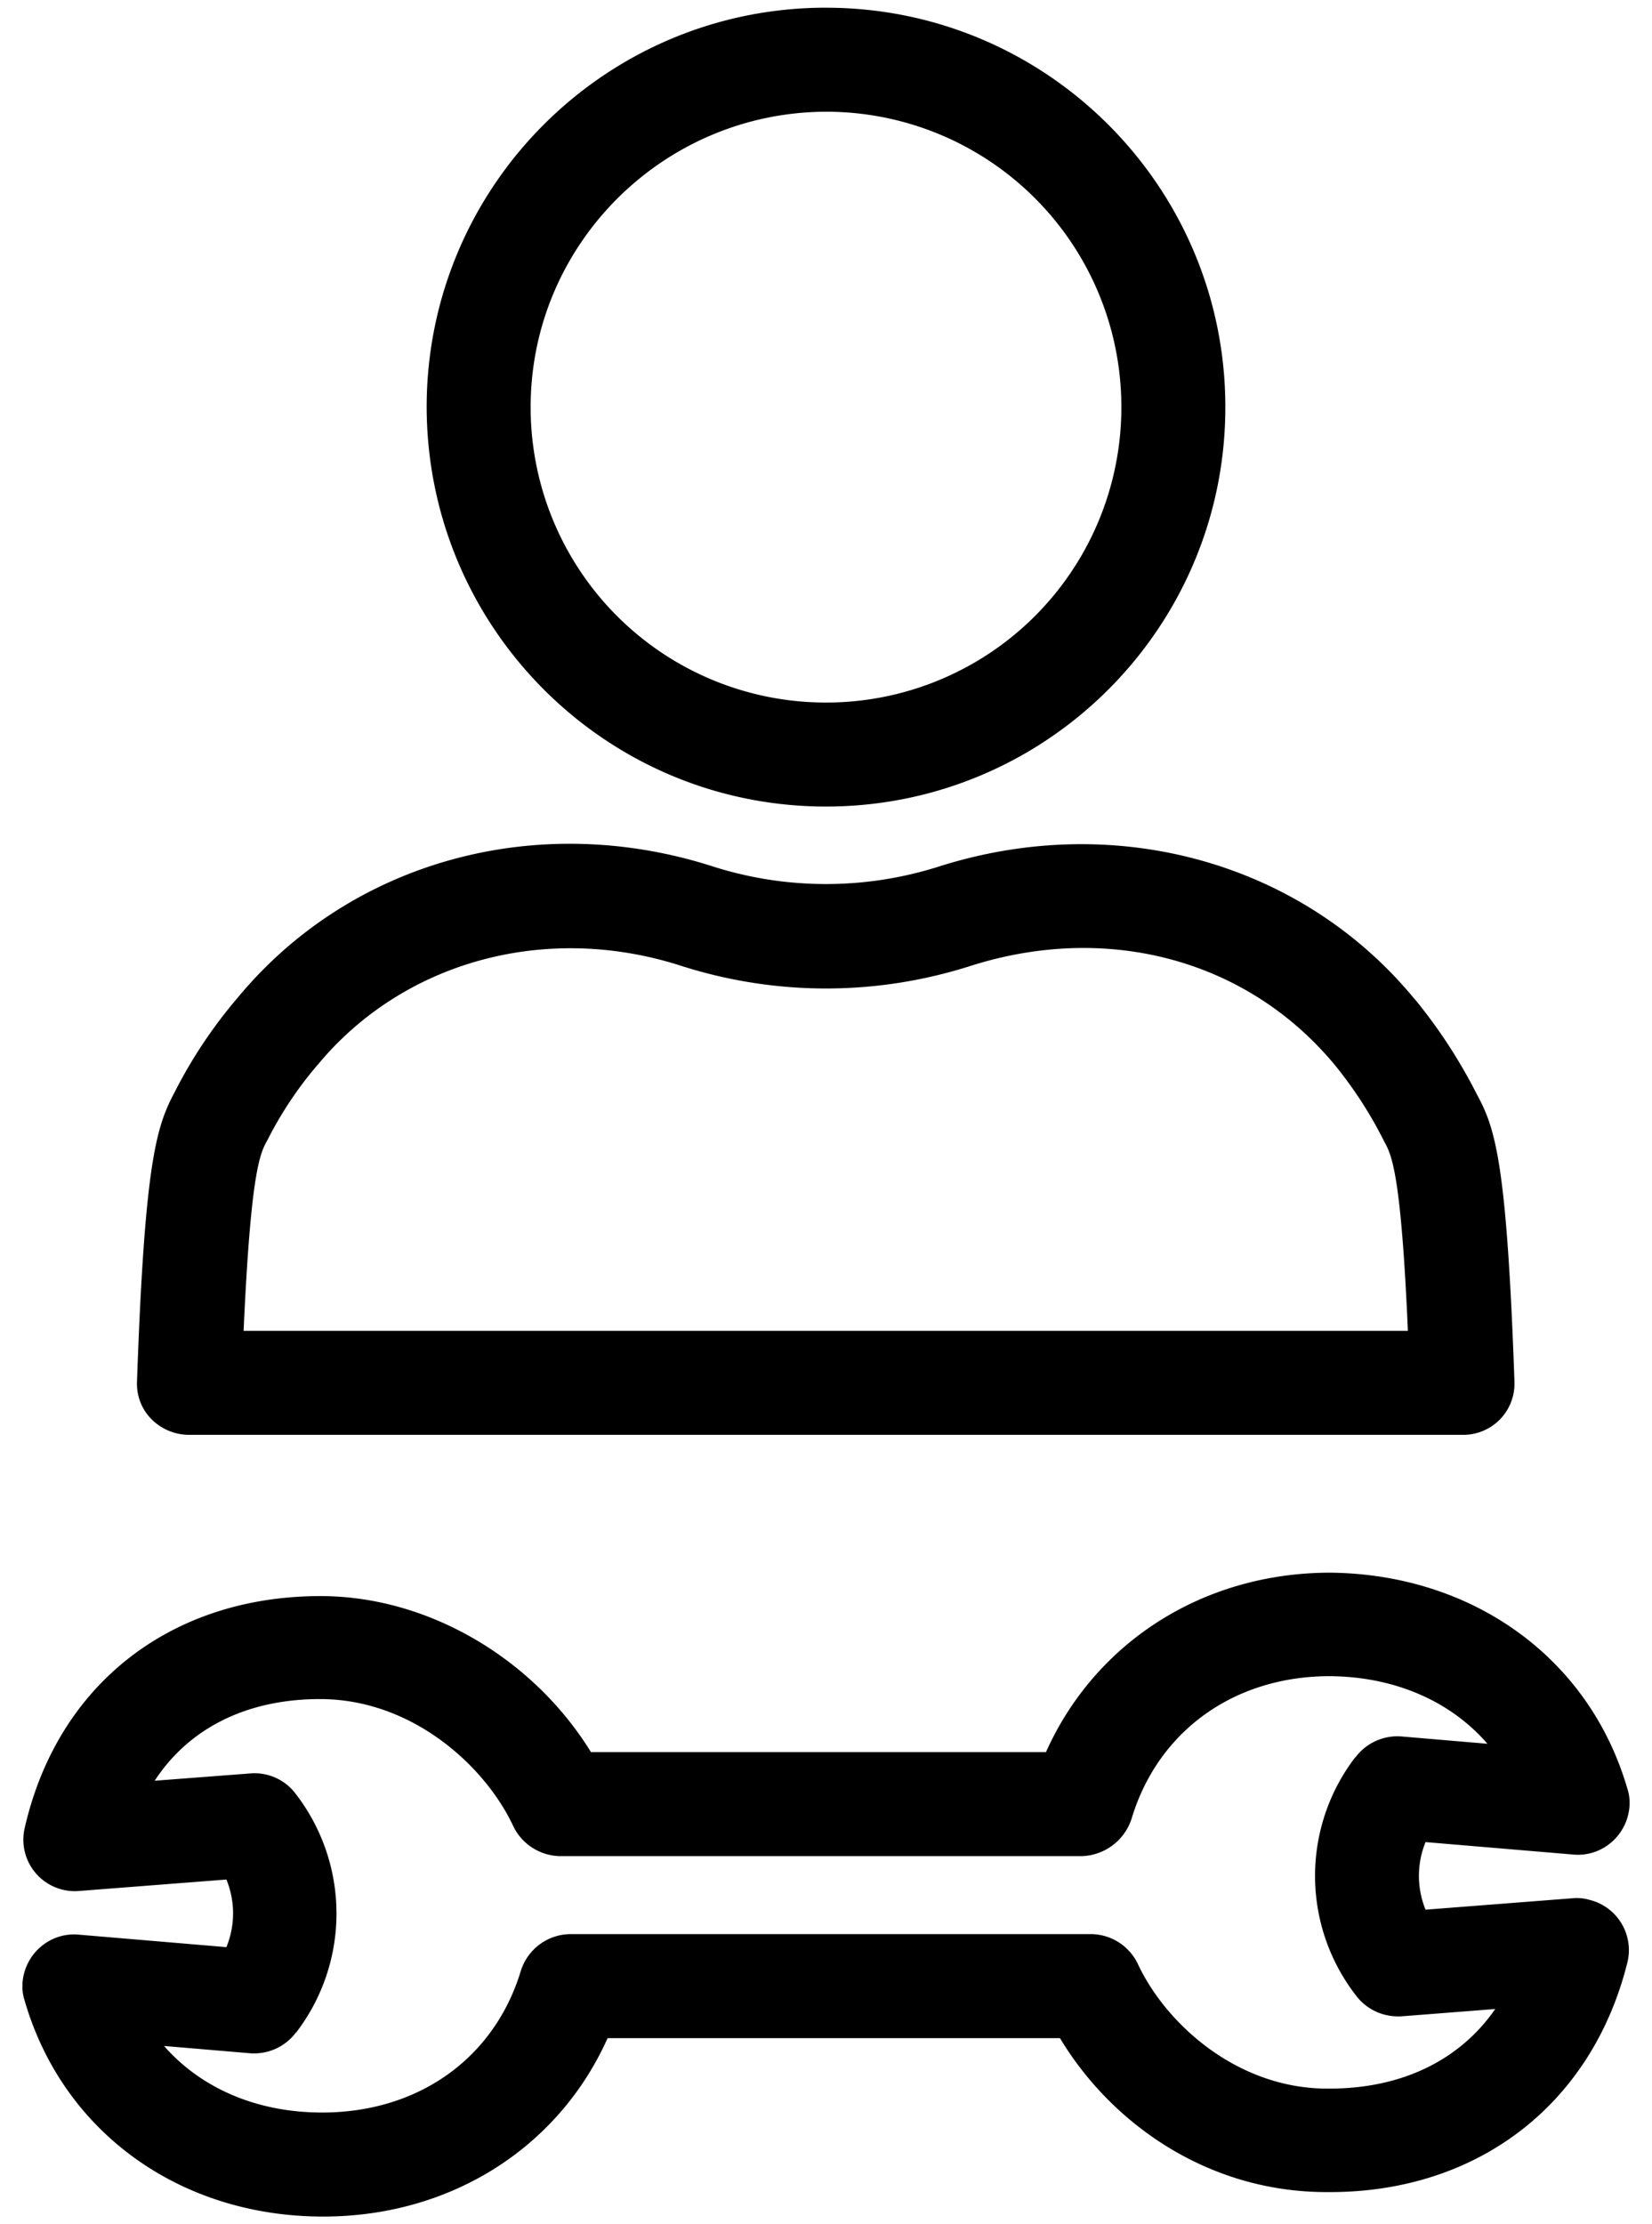 <svg xmlns="http://www.w3.org/2000/svg" width="52" height="70" viewBox="0 0 52 70"><g><g><g><g><g><path d="M26 22.11a9.29 9.29 0 0 1-9.297-9.297c0-5.123 4.174-9.28 9.297-9.297a9.29 9.29 0 0 1 9.297 9.297A9.29 9.29 0 0 1 26 22.11zM26 .242c-6.94 0-12.57 5.631-12.57 12.571.016 6.94 5.63 12.57 12.57 12.57s12.57-5.63 12.57-12.57S32.94.243 26 .243z"/></g></g></g><g><g><g><path d="M7.668 41.883c.229-5.074.523-5.598.753-6.007 0-.017.016-.017.016-.033.426-.835.95-1.62 1.555-2.324l.016-.017c2.701-3.257 7.202-4.485 11.474-3.093 2.947.933 6.09.933 9.035 0 4.338-1.392 8.725-.213 11.474 3.077a13.062 13.062 0 0 1 1.572 2.422c0 .017.016.017.016.033.23.41.524 1.031.737 5.942zm38.808-7.464a16.371 16.371 0 0 0-1.947-2.98l-.017-.015c-3.552-4.305-9.428-5.926-14.993-4.142-2.292.72-4.747.72-7.038 0-5.549-1.8-11.425-.196-14.993 4.109-.77.9-1.44 1.899-1.981 2.962-.573 1.08-.95 2.128-1.195 9.134-.016.442.147.867.458 1.178a1.67 1.67 0 0 0 1.195.491h40.07a1.61 1.61 0 0 0 1.636-1.587v-.082c-.245-6.94-.605-7.988-1.195-9.068z"/></g></g></g><g><g><g><path d="M42.695 62.818c.344.441.868.67 1.424.638l2.947-.23c-1.113 1.605-2.93 2.505-5.222 2.505h-.065c-2.832 0-5.074-2.03-5.958-3.912a1.646 1.646 0 0 0-1.49-.95H17.963a1.65 1.65 0 0 0-1.571 1.163c-.835 2.75-3.225 4.452-6.253 4.452-2.062 0-3.814-.77-4.976-2.095l2.701.229a1.647 1.647 0 0 0 1.44-.638l.033-.033a6.164 6.164 0 0 0-.033-7.497 1.617 1.617 0 0 0-1.424-.638l-3.011.23c1.08-1.654 2.897-2.57 5.205-2.57 2.88 0 5.172 2.078 6.072 3.977.262.573.835.95 1.473.966h16.434a1.702 1.702 0 0 0 1.571-1.195c.835-2.75 3.225-4.469 6.237-4.469 2.046.017 3.797.786 4.96 2.128l-2.702-.23a1.646 1.646 0 0 0-1.44.64l-.033.032a6.14 6.14 0 0 0 .05 7.497zm6.826-4.453c.9.082 1.686-.589 1.768-1.49.016-.196 0-.392-.066-.588-1.195-4.109-4.861-6.744-9.346-6.793-4.027 0-7.415 2.21-8.953 5.647H18.602c-1.817-2.946-5.124-4.91-8.512-4.91-4.714 0-8.282 2.782-9.313 7.3a1.62 1.62 0 0 0 1.718 1.98l4.632-.36c.279.688.279 1.44 0 2.128l-4.648-.393c-.9-.082-1.686.59-1.768 1.49-.016.196 0 .392.066.589 1.195 4.125 4.877 6.793 9.395 6.793 4.026 0 7.415-2.177 8.953-5.615h14.24c1.572 2.62 4.584 4.845 8.397 4.845h.099c4.664 0 8.249-2.766 9.362-7.218a1.628 1.628 0 0 0-1.195-1.98 1.395 1.395 0 0 0-.524-.05l-4.632.36a2.816 2.816 0 0 1 0-2.127z"/></g></g></g></g></g></svg>
